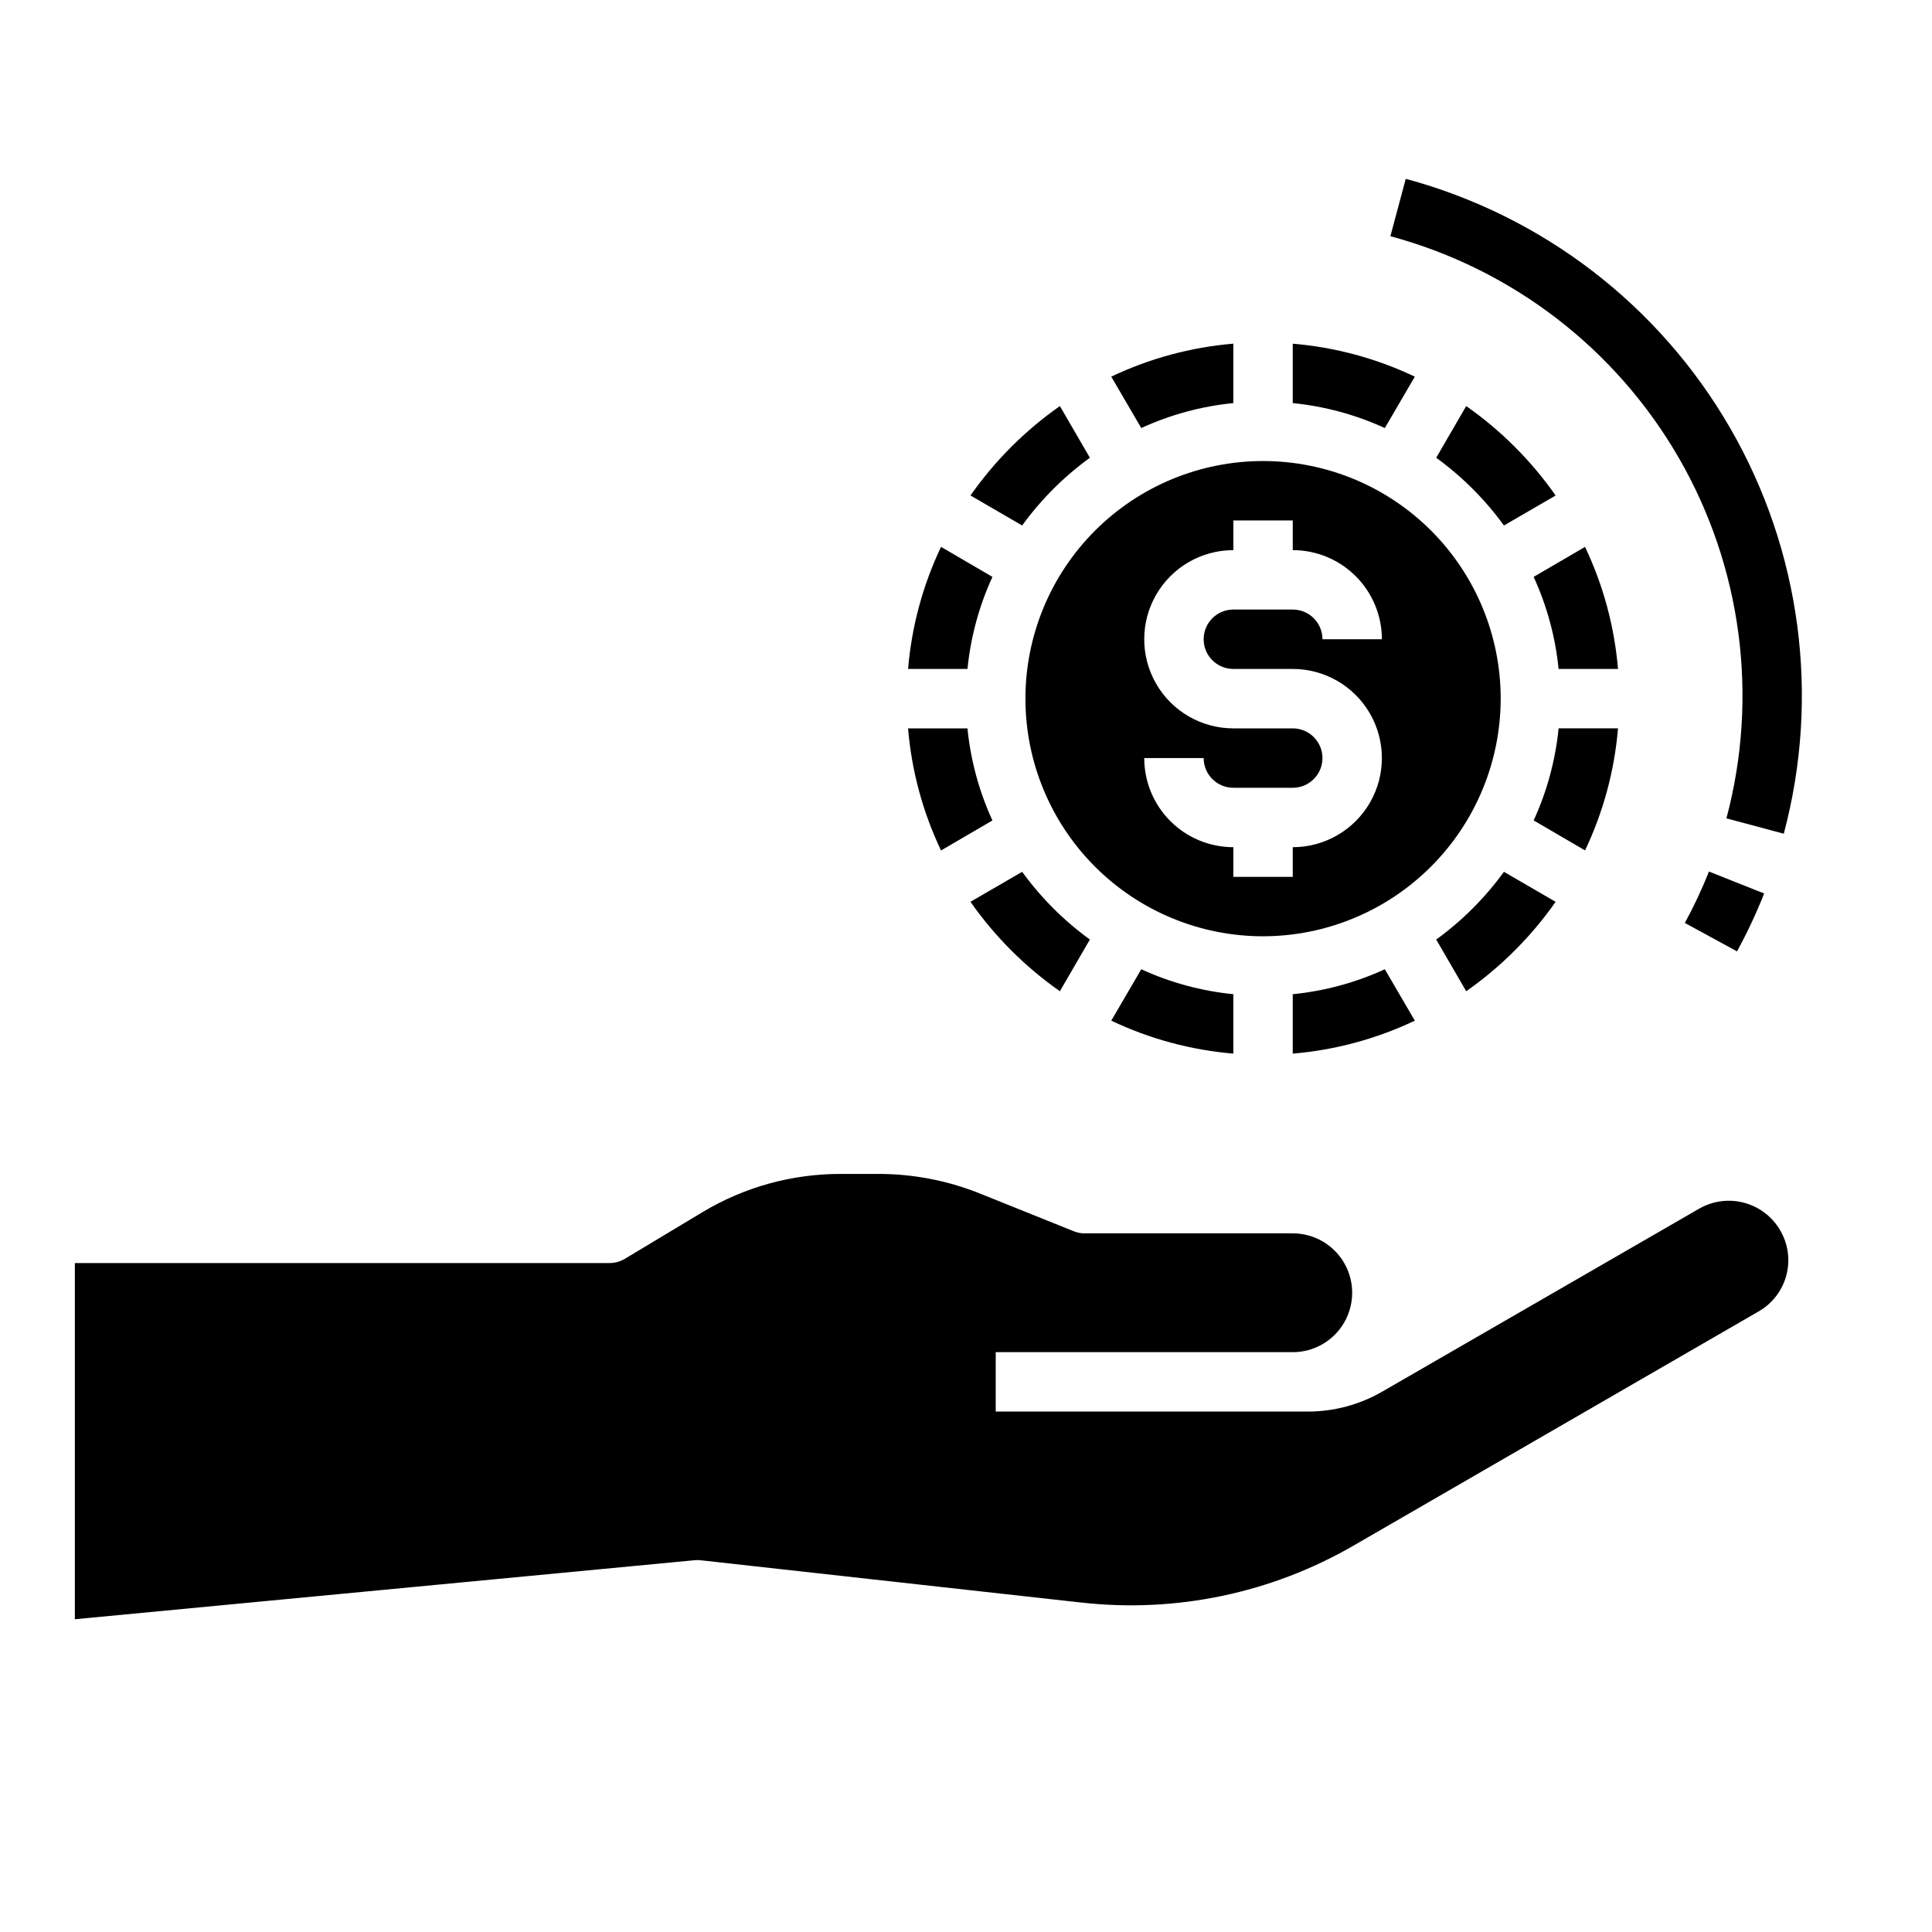 <?xml version="1.0" encoding="UTF-8"?>
<!-- Uploaded to: SVG Repo, www.svgrepo.com, Generator: SVG Repo Mixer Tools -->
<svg fill="#000000" width="800px" height="800px" version="1.1" viewBox="144 144 512 512" xmlns="http://www.w3.org/2000/svg">
 <g>
  <path d="m328.44 557.44c0.527-0.008 1.051 0.016 1.574 0.082l100.61 11.18v-0.004c25.035 2.805 50.309-2.492 72.105-15.113l107.3-62.031c3.633-2.07 6.285-5.508 7.363-9.547 1.082-4.035 0.496-8.34-1.617-11.945-2.09-3.609-5.527-6.238-9.555-7.316-4.031-1.078-8.32-0.512-11.934 1.57l-83.996 48.492c-5.984 3.453-12.77 5.269-19.68 5.273h-82.734v-15.742h78.719c5.625 0 10.824-3 13.637-7.875 2.812-4.871 2.812-10.871 0-15.742s-8.012-7.871-13.637-7.871h-55.102c-1 0.016-1.992-0.172-2.914-0.551l-25.27-10.156c-8.398-3.316-17.344-5.027-26.371-5.039h-10.234c-12.836-0.004-25.434 3.477-36.445 10.078l-20.703 12.438c-1.219 0.719-2.606 1.102-4.016 1.102h-141.7v94.395z"/>
  <path d="m414.88 375.04-13.699 7.949 0.004 0.004c6.461 9.215 14.48 17.234 23.695 23.695l7.949-13.699c-6.891-5-12.945-11.059-17.949-17.949z"/>
  <path d="m407 361.43c-3.539-7.715-5.773-15.961-6.613-24.402h-15.742c0.938 11.223 3.898 22.184 8.738 32.352z"/>
  <path d="m470.85 250.82v-15.746c-11.223 0.941-22.184 3.902-32.355 8.738l7.949 13.617 0.004 0.004c7.711-3.539 15.957-5.773 24.402-6.613z"/>
  <path d="m470.85 423.22v-15.746c-8.445-0.84-16.691-3.074-24.402-6.613l-7.949 13.617-0.004 0.004c10.172 4.836 21.133 7.797 32.355 8.738z"/>
  <path d="m414.88 283.26c5.004-6.891 11.059-12.949 17.949-17.949l-7.949-13.699c-9.215 6.461-17.234 14.48-23.695 23.695z"/>
  <path d="m541.7 329.15c0-16.699-6.637-32.719-18.445-44.527-11.812-11.812-27.828-18.445-44.531-18.445s-32.719 6.633-44.531 18.445c-11.809 11.809-18.445 27.828-18.445 44.527 0 16.703 6.637 32.723 18.445 44.531 11.812 11.812 27.828 18.445 44.531 18.445 16.695-0.02 32.699-6.664 44.504-18.469 11.809-11.805 18.449-27.812 18.473-44.508zm-94.465 15.746h15.746c0 2.086 0.828 4.09 2.305 5.566 1.477 1.477 3.477 2.305 5.566 2.305h15.742c4.348 0 7.871-3.523 7.871-7.871 0-4.348-3.523-7.871-7.871-7.871h-15.742c-8.438 0-16.234-4.504-20.453-11.809-4.219-7.309-4.219-16.309 0-23.617 4.219-7.305 12.016-11.809 20.453-11.809v-7.871h15.742v7.871c6.266 0 12.27 2.488 16.699 6.918 4.43 4.43 6.918 10.438 6.918 16.699h-15.746c0-2.086-0.828-4.09-2.305-5.566-1.477-1.477-3.477-2.305-5.566-2.305h-15.742c-4.348 0-7.871 3.523-7.871 7.871s3.523 7.871 7.871 7.871h15.742c8.438 0 16.234 4.504 20.453 11.809 4.219 7.309 4.219 16.309 0 23.617-4.219 7.305-12.016 11.809-20.453 11.809v7.871h-15.742v-7.871c-6.266 0-12.27-2.488-16.699-6.918-4.43-4.43-6.918-10.438-6.918-16.699z"/>
  <path d="m572.79 337.02h-15.742c-0.84 8.441-3.074 16.688-6.613 24.402l13.617 7.949c4.84-10.168 7.801-21.129 8.738-32.352z"/>
  <path d="m486.59 423.22c11.223-0.941 22.184-3.902 32.355-8.738l-7.953-13.621c-7.711 3.539-15.957 5.773-24.402 6.613z"/>
  <path d="m542.56 375.04c-5.004 6.891-11.059 12.949-17.949 17.949l7.949 13.699c9.215-6.461 17.234-14.48 23.695-23.695z"/>
  <path d="m550.43 296.88c3.539 7.711 5.773 15.961 6.613 24.402h15.742c-0.938-11.223-3.898-22.184-8.738-32.352z"/>
  <path d="m486.59 235.08v15.746c8.445 0.84 16.691 3.074 24.402 6.613l7.949-13.617 0.004-0.004c-10.172-4.836-21.133-7.797-32.355-8.738z"/>
  <path d="m384.65 321.28h15.742c0.84-8.441 3.074-16.691 6.613-24.402l-13.617-7.949c-4.84 10.168-7.801 21.129-8.738 32.352z"/>
  <path d="m542.56 283.26 13.699-7.949-0.004-0.004c-6.461-9.215-14.48-17.234-23.695-23.695l-7.949 13.699c6.891 5 12.945 11.059 17.949 17.949z"/>
  <path d="m601.52 360.87 15.199 4.07c9.684-36.297 4.578-74.953-14.203-107.49-18.781-32.535-49.699-56.293-85.977-66.059l-4.07 15.207c32.246 8.684 59.727 29.805 76.422 58.723 16.695 28.922 21.234 63.281 12.629 95.547z"/>
  <path d="m590.5 388.59 13.832 7.535v-0.004c2.703-4.961 5.102-10.082 7.188-15.336l-14.625-5.816c-1.855 4.664-3.992 9.211-6.394 13.621z"/>
 </g>
</svg>